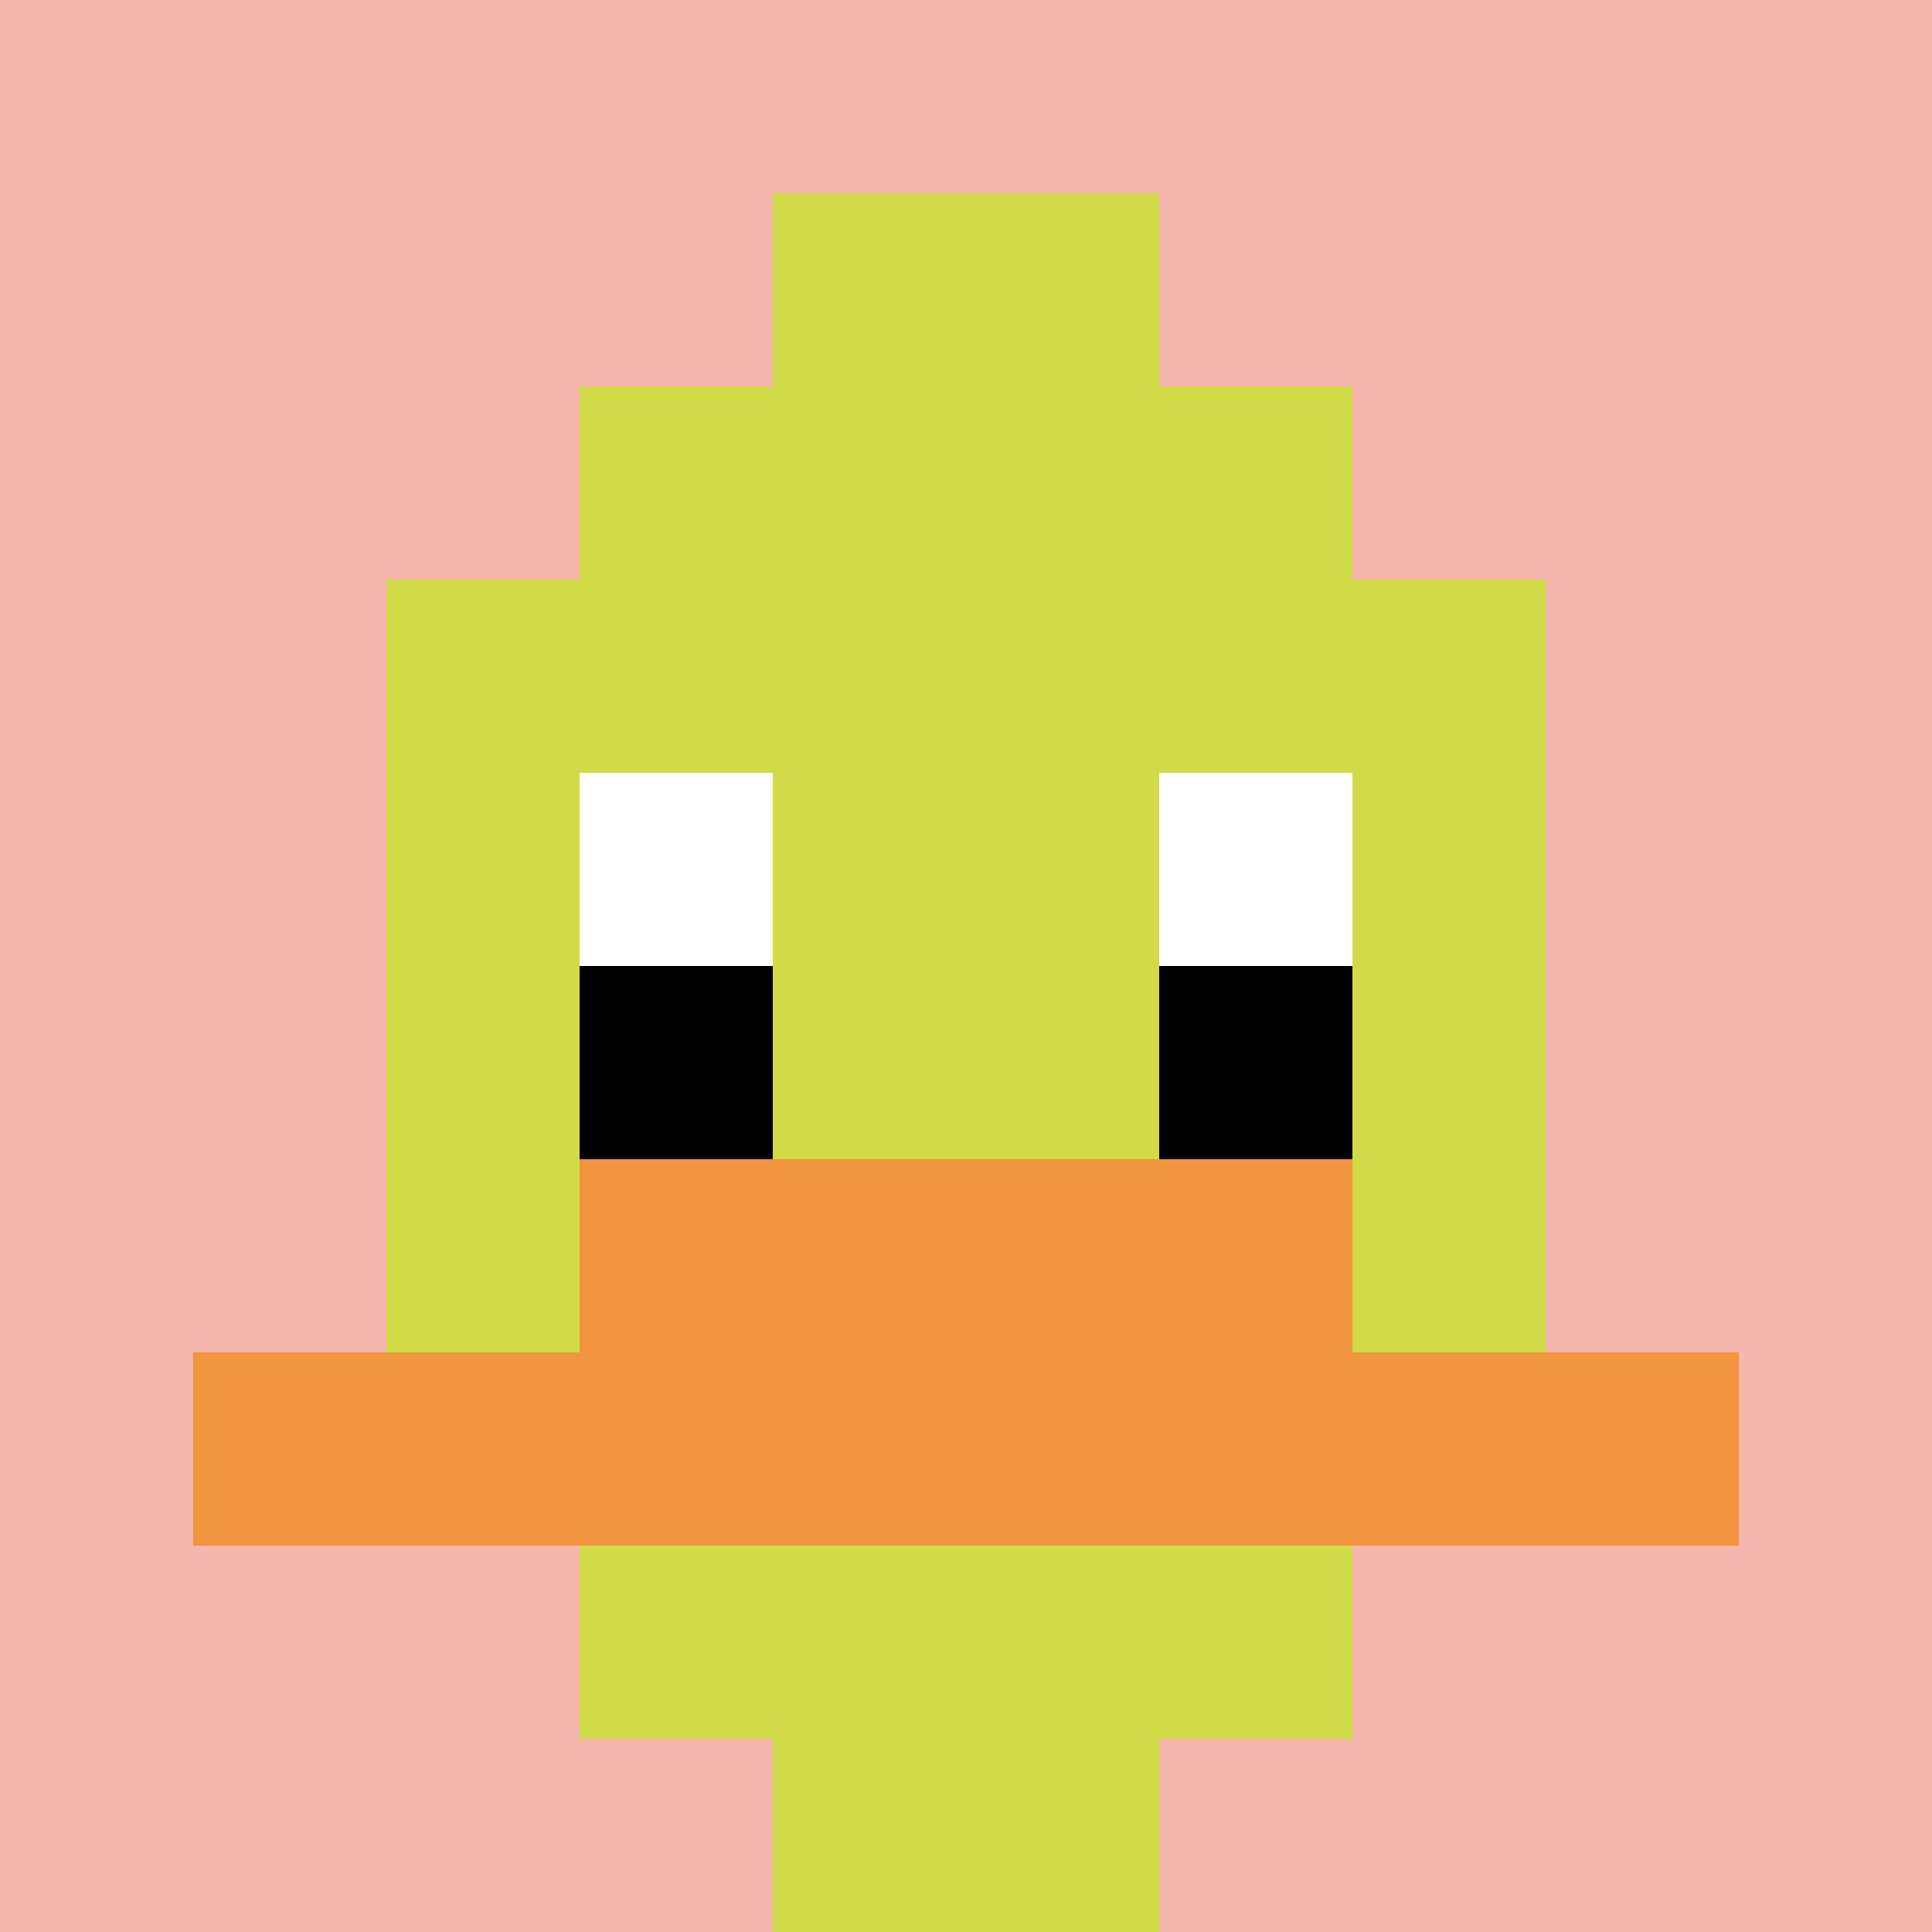 <svg xmlns="http://www.w3.org/2000/svg" version="1.1" width="635" height="635"><title>'goose-pfp-409284' by Dmitri Cherniak</title><desc>seed=409284
backgroundColor=#ffffff
padding=20
innerPadding=0
timeout=500
dimension=1
border=false
Save=function(){return n.handleSave()}
frame=1

Rendered at Wed Oct 04 2023 10:53:43 GMT+0800 (中国标准时间)
Generated in 1ms
</desc><defs></defs><rect width="100%" height="100%" fill="#ffffff"></rect><g><g id="0-0"><rect x="0" y="0" height="635" width="635" fill="#F4B6AD"></rect><g><rect id="0-0-3-2-4-7" x="190.5" y="127" width="254" height="444.5" fill="#D1DB47"></rect><rect id="0-0-2-3-6-5" x="127" y="190.5" width="381" height="317.5" fill="#D1DB47"></rect><rect id="0-0-4-8-2-2" x="254" y="508" width="127" height="127" fill="#D1DB47"></rect><rect id="0-0-1-7-8-1" x="63.5" y="444.5" width="508" height="63.5" fill="#F0943E"></rect><rect id="0-0-3-6-4-2" x="190.5" y="381" width="254" height="127" fill="#F0943E"></rect><rect id="0-0-3-4-1-1" x="190.5" y="254" width="63.5" height="63.5" fill="#ffffff"></rect><rect id="0-0-6-4-1-1" x="381" y="254" width="63.5" height="63.5" fill="#ffffff"></rect><rect id="0-0-3-5-1-1" x="190.5" y="317.5" width="63.5" height="63.5" fill="#000000"></rect><rect id="0-0-6-5-1-1" x="381" y="317.5" width="63.5" height="63.5" fill="#000000"></rect><rect id="0-0-4-1-2-2" x="254" y="63.5" width="127" height="127" fill="#D1DB47"></rect></g><rect x="0" y="0" stroke="white" stroke-width="0" height="635" width="635" fill="none"></rect></g></g></svg>